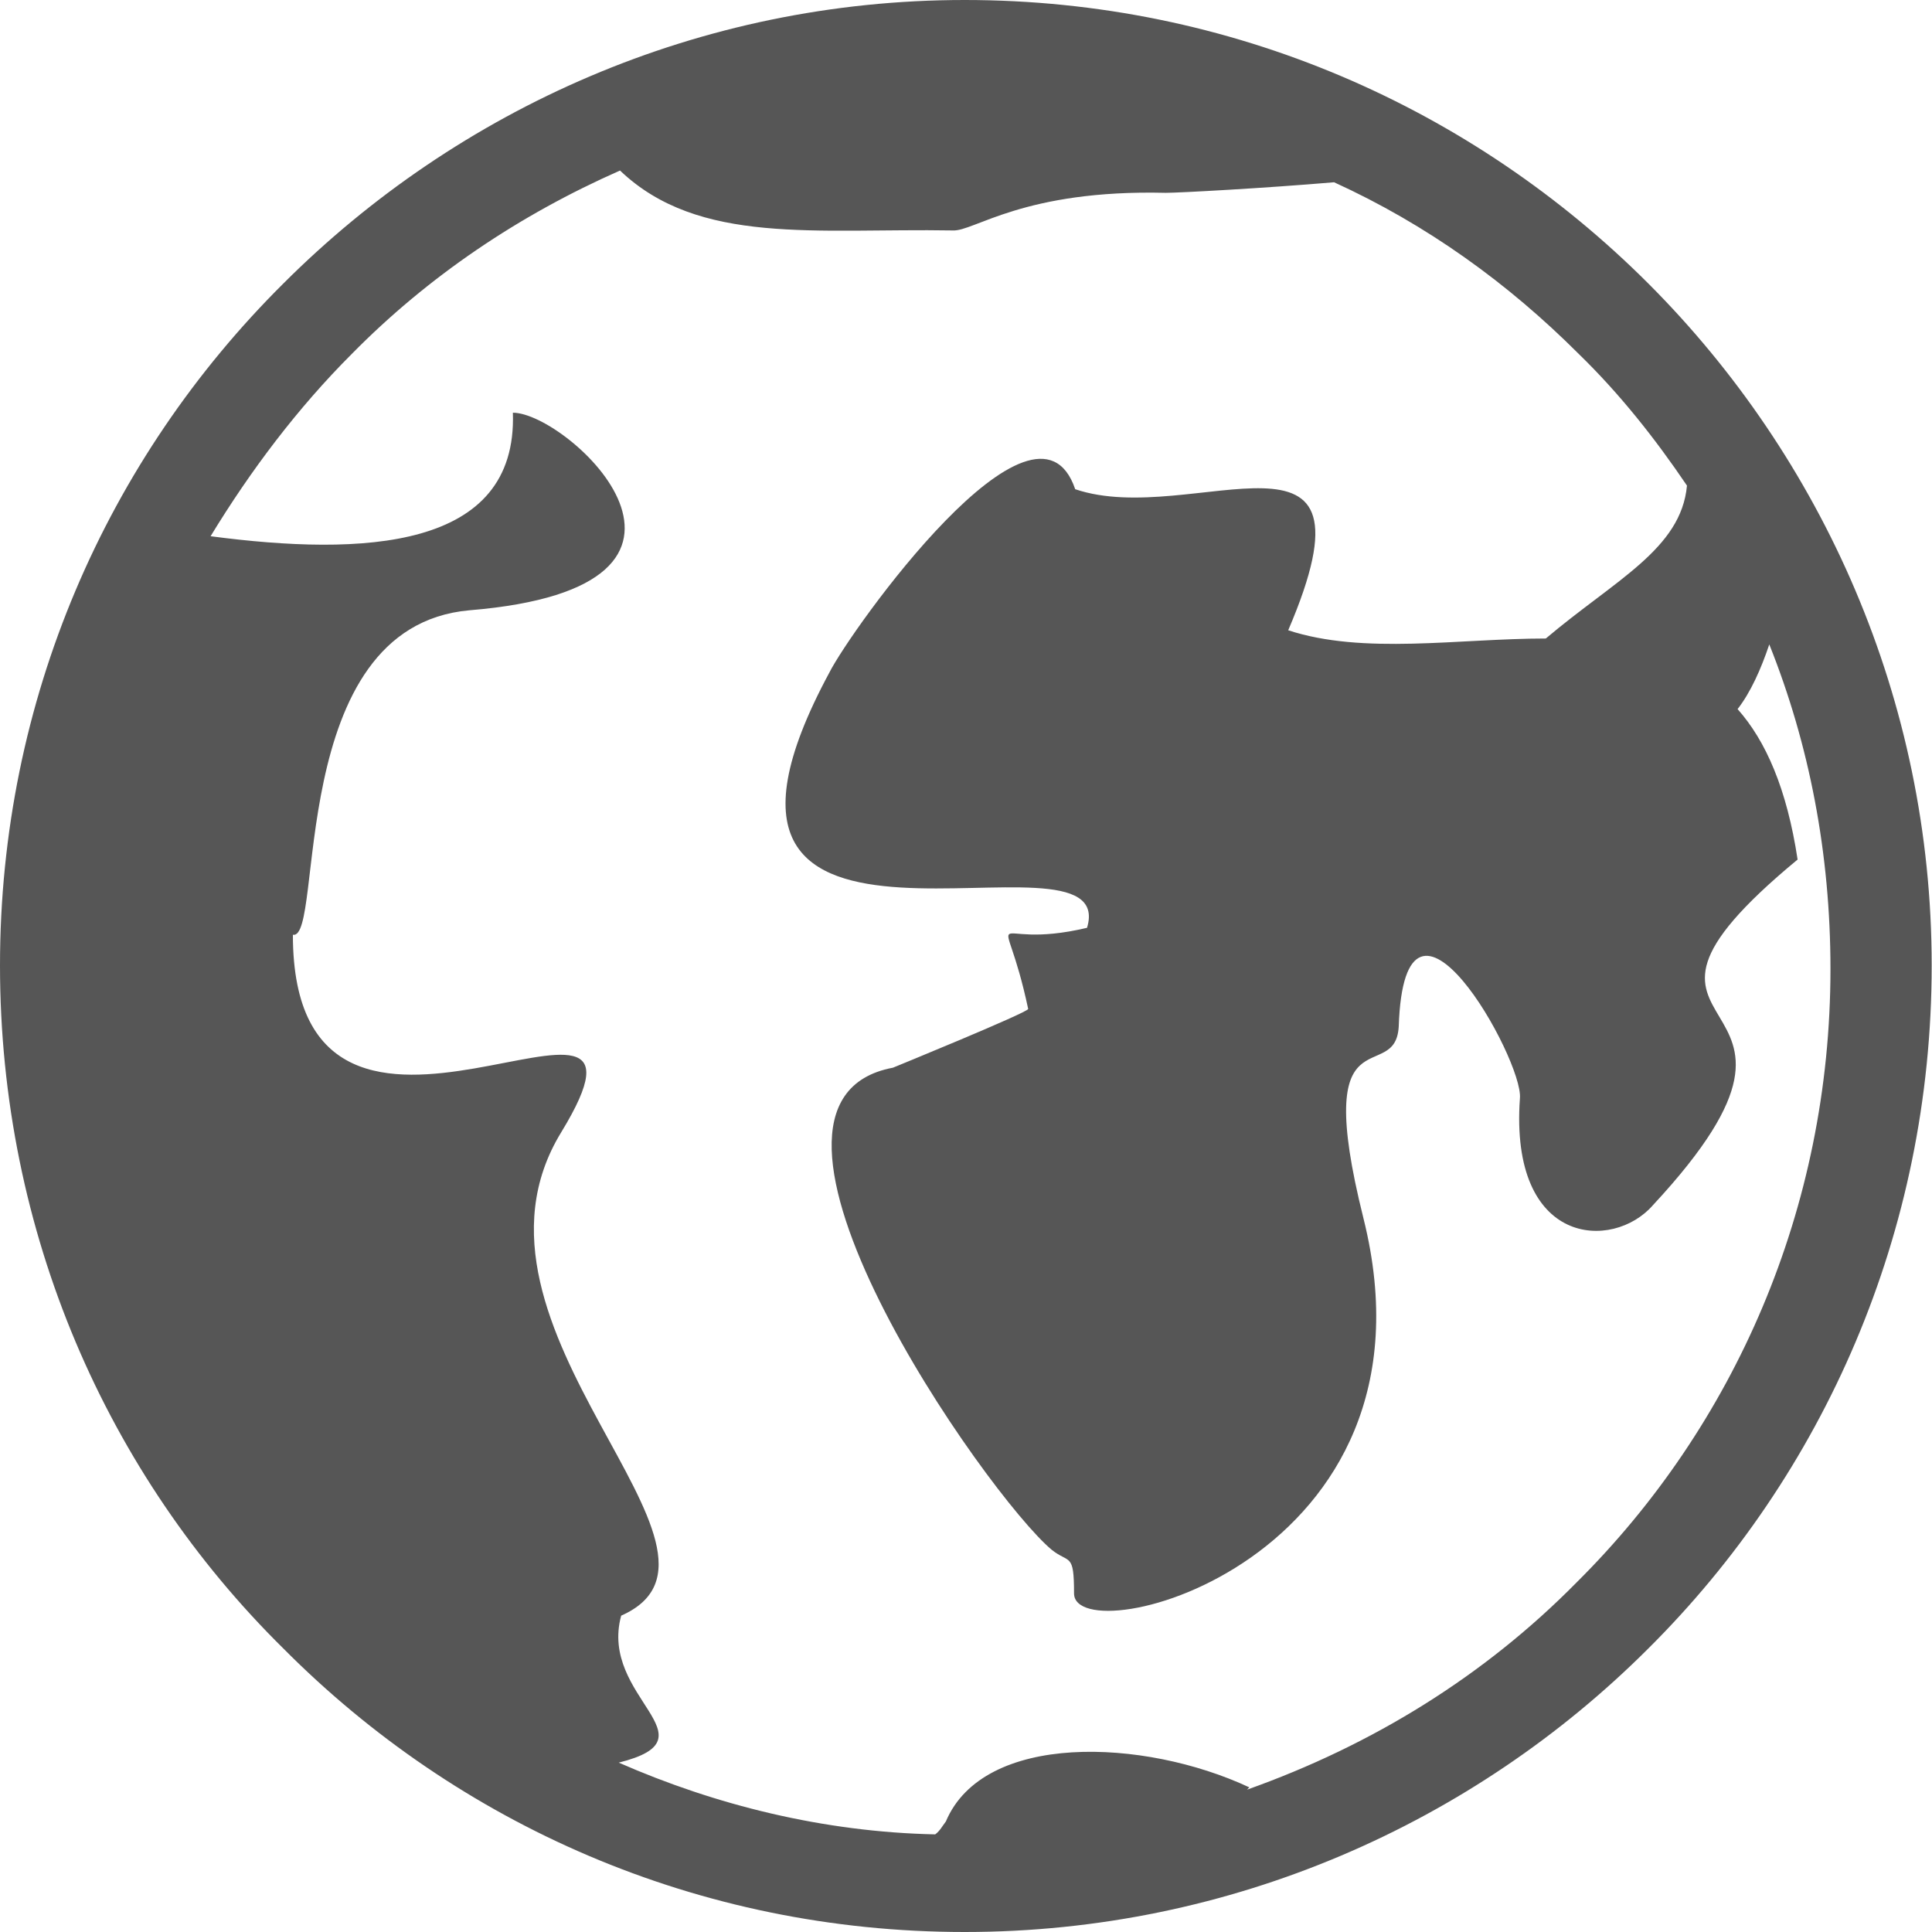 <?xml version="1.0" encoding="UTF-8"?> <svg xmlns="http://www.w3.org/2000/svg" viewBox="0 0 18.285 18.288" fill="none"><path fill-rule="evenodd" clip-rule="evenodd" d="M11.824 16.916C10.822 16.448 9.308 16.393 8.952 17.239C8.918 17.283 8.896 17.328 8.851 17.361C7.794 17.339 6.769 17.083 5.856 16.682C6.792 16.448 5.667 16.07 5.879 15.291C7.237 14.69 4.175 12.576 5.311 10.717C6.513 8.747 2.772 11.696 2.772 8.847C3.073 8.903 2.694 5.932 4.442 5.776C7.159 5.553 5.378 3.906 4.854 3.906C4.899 5.208 3.429 5.264 1.993 5.075C2.372 4.452 2.817 3.862 3.329 3.35C4.053 2.615 4.91 2.037 5.868 1.614C6.614 2.326 7.727 2.159 9.018 2.181C9.219 2.192 9.686 1.792 11.034 1.825C11.156 1.825 11.969 1.781 12.626 1.725C13.505 2.126 14.274 2.682 14.942 3.35C15.331 3.728 15.665 4.151 15.966 4.596C15.91 5.197 15.287 5.487 14.63 6.043C13.806 6.043 12.904 6.199 12.192 5.965C13.127 3.784 11.29 5.008 10.176 4.63C9.798 3.517 8.05 5.965 7.849 6.366C6.068 9.671 10.622 7.679 10.288 8.781C9.308 9.014 9.497 8.447 9.731 9.549C9.731 9.582 8.451 10.105 8.451 10.105C6.725 10.428 9.341 14.156 9.954 14.668C10.121 14.801 10.165 14.69 10.165 15.08C10.165 15.658 13.717 14.779 12.904 11.53C12.403 9.526 13.205 10.283 13.238 9.716C13.294 8.024 14.418 10.027 14.385 10.394C14.285 11.797 15.265 11.841 15.643 11.407C17.692 9.204 14.819 9.949 17.013 8.135C16.912 7.467 16.712 7.011 16.445 6.711C16.567 6.555 16.667 6.332 16.745 6.099C17.124 7.045 17.324 8.08 17.324 9.17C17.324 11.44 16.411 13.499 14.919 14.979C14.051 15.859 12.993 16.515 11.802 16.938L11.824 16.916ZM9.13 18.285C6.602 18.285 4.331 17.261 2.683 15.603C1.013 13.956 0 11.663 0 9.137C0 6.622 1.013 4.34 2.683 2.682C4.331 1.035 6.614 0 9.13 0C11.657 0 13.94 1.024 15.599 2.682C17.246 4.329 18.282 6.622 18.282 9.137C18.282 11.663 17.257 13.956 15.599 15.603C13.951 17.25 11.657 18.285 9.13 18.285Z" fill="#565656"></path></svg> 